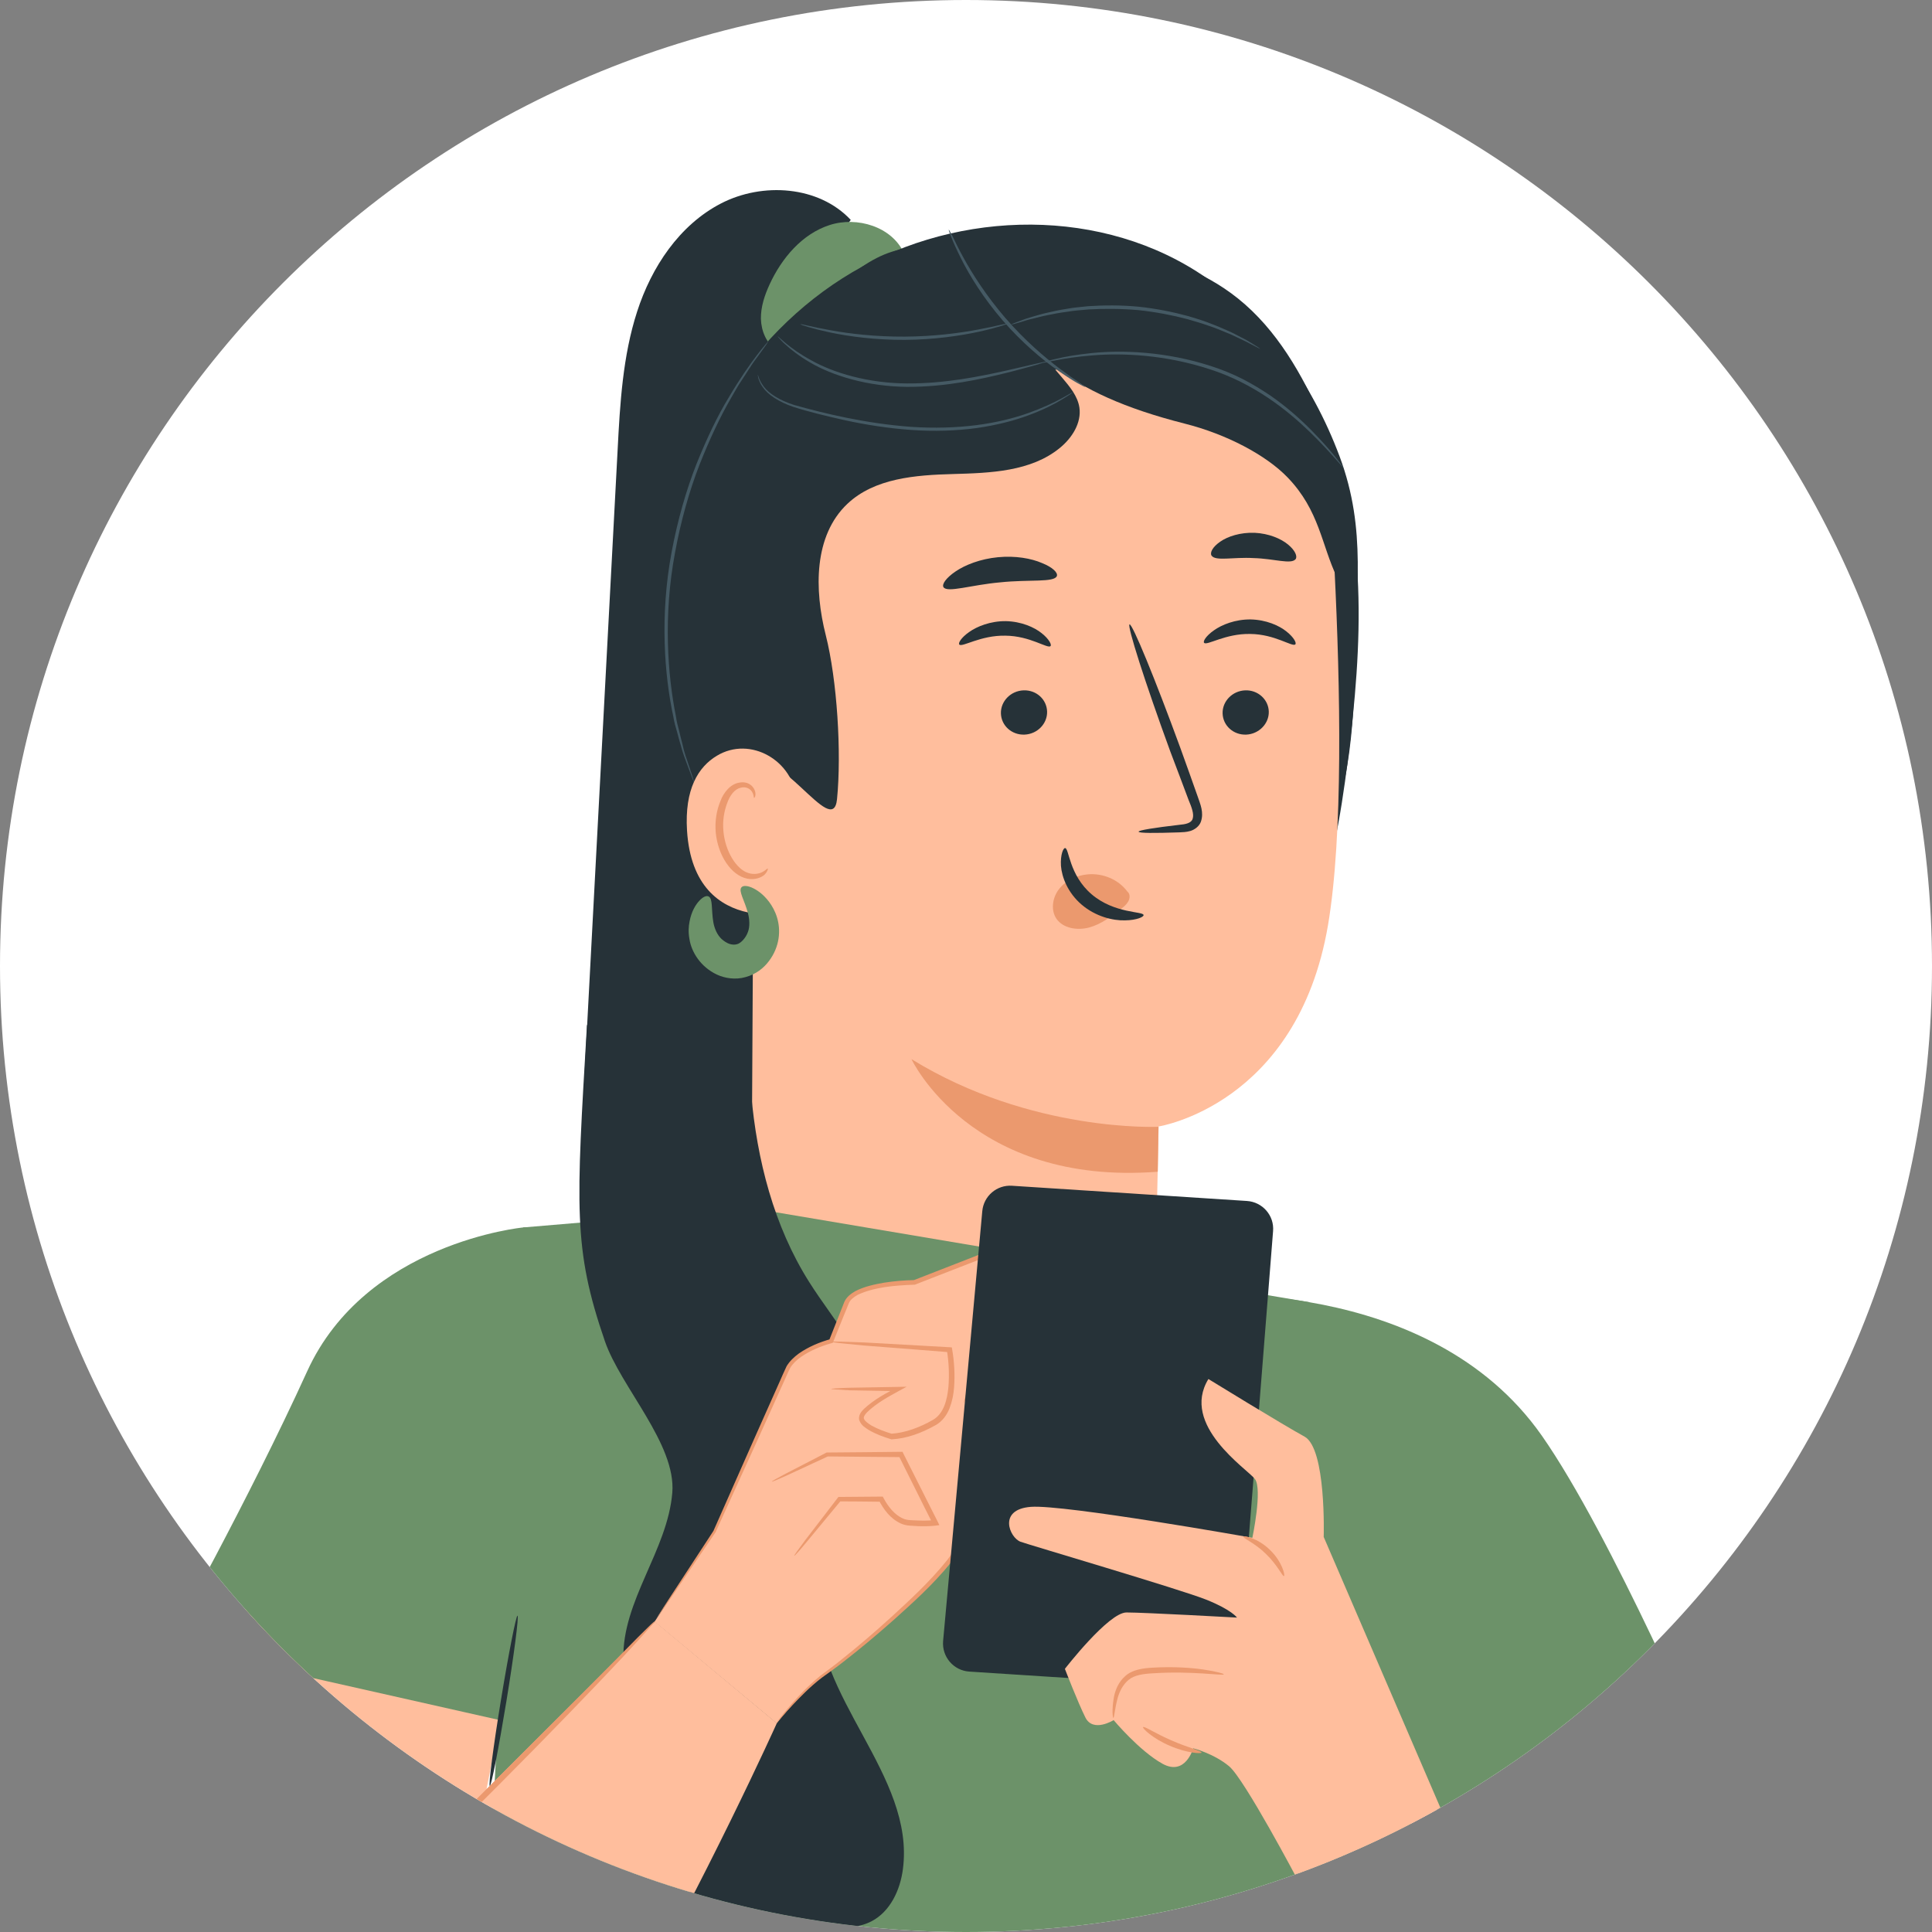 <svg width="376" height="376" viewBox="0 0 376 376" fill="none" xmlns="http://www.w3.org/2000/svg">
<rect x="0" y="0" width="376" height="376" fill="#808080" stroke="none"/>
<g clip-path="url(#clip0)">
<path d="M0 188C0 84.171 84.171 0 188 0C291.83 0 376 84.171 376 188C376 291.83 291.83 376 188 376C84.171 376 0 291.83 0 188Z" fill="white"/>
<path d="M114.27 199.506C116.234 162.224 118.232 124.909 120.196 87.627C120.662 78.548 121.194 69.302 123.991 60.655C126.787 51.975 132.213 43.794 140.303 39.603C148.392 35.413 159.344 36.145 165.57 42.796L161.175 48.849C164.771 117.359 166.335 185.936 165.769 254.547C165.736 259.668 165.57 265.189 162.54 269.346C157.48 276.33 147.227 276.264 138.638 275.466C131.281 274.801 122.925 273.57 118.798 267.451C117.1 264.923 116.401 261.863 115.835 258.837C112.173 239.315 113.205 219.294 114.27 199.506Z" fill="#263238"/>
<path d="M149.784 55.334C152.147 50.213 156.109 45.523 161.468 43.794C166.828 42.065 173.586 44.126 175.916 49.248L163.266 63.516C161.968 65.578 160.237 67.44 158.006 68.438C155.776 69.435 153.013 69.435 151.015 68.072C149.118 66.742 148.152 64.38 148.086 62.052C148.053 59.691 148.818 57.429 149.784 55.334Z" fill="#6C9269"/>
<path d="M128.515 114.832C130.679 90.687 143.462 67.207 163.935 54.17C184.408 41.133 212.405 39.836 232.911 52.84C245.928 61.121 255.315 74.391 260.708 88.824C266.101 103.258 263.771 115.231 263.638 130.662C263.571 138.644 262.573 160.129 255.648 164.153L147.956 183.442C134.141 163.488 126.318 138.977 128.515 114.832Z" fill="#263238"/>
<path d="M132.313 96.308C134.743 81.94 148.758 68.005 159.711 58.394C172.194 47.419 173.959 47.918 190.57 47.485C208.114 47.053 227.255 47.12 240.938 58.095C248.528 64.181 253.454 72.927 257.383 81.807C266.504 102.294 265.106 125.707 262.31 147.956C259.513 170.206 254.786 191.225 236.543 204.328L159.877 192.455C142.966 186.203 137.34 166.88 132.546 149.52C127.786 132.159 129.317 114.1 132.313 96.308Z" fill="#263238"/>
<path d="M259.712 110.608C258.646 89.556 236.209 68.238 215.17 70.233L146.926 82.339L147.026 93.68L146.26 235.124C173.125 241.144 199.391 245.401 224.891 247.596L225.49 219.227C225.49 219.227 252.455 215.07 258.447 180.083C261.41 162.623 260.877 134.021 259.712 110.608Z" fill="#FFBE9D"/>
<path d="M246.927 138.478C246.994 140.839 244.996 142.868 242.533 142.968C240.069 143.068 238.005 141.238 237.939 138.844C237.872 136.483 239.836 134.454 242.333 134.354C244.797 134.254 246.861 136.117 246.927 138.478Z" fill="#263238"/>
<path d="M252.088 125.408C251.522 125.973 248.127 123.412 243.3 123.379C238.473 123.279 234.877 125.707 234.345 125.108C234.079 124.842 234.678 123.778 236.242 122.681C237.774 121.583 240.404 120.519 243.4 120.552C246.429 120.619 248.959 121.749 250.39 122.913C251.889 124.111 252.355 125.175 252.088 125.408Z" fill="#263238"/>
<path d="M203.783 138.478C203.85 140.839 201.886 142.868 199.389 142.968C196.925 143.068 194.861 141.238 194.795 138.844C194.728 136.483 196.692 134.454 199.189 134.354C201.686 134.254 203.716 136.117 203.783 138.478Z" fill="#263238"/>
<path d="M204.445 125.74C203.879 126.306 200.483 123.745 195.656 123.712C190.829 123.612 187.234 126.04 186.702 125.441C186.435 125.175 187.034 124.111 188.599 123.013C190.13 121.916 192.76 120.852 195.756 120.885C198.786 120.951 201.316 122.082 202.747 123.246C204.212 124.41 204.711 125.508 204.445 125.74Z" fill="#263238"/>
<path d="M221.594 161.858C221.56 161.592 224.59 161.093 229.483 160.528C230.715 160.428 231.88 160.195 232.113 159.33C232.413 158.433 231.914 157.102 231.314 155.672C230.183 152.679 229.017 149.519 227.752 146.227C222.825 132.758 219.297 121.683 219.829 121.517C220.362 121.317 224.79 132.093 229.716 145.562C230.915 148.888 232.047 152.047 233.112 155.074C233.578 156.47 234.344 158.1 233.711 159.929C233.378 160.86 232.446 161.492 231.647 161.725C230.848 161.958 230.149 161.958 229.55 161.991C224.656 162.157 221.627 162.157 221.594 161.858Z" fill="#263238"/>
<path d="M225.457 219.294C225.457 219.294 200.623 220.458 177.387 206.124C177.387 206.124 188.938 230.834 225.324 228.04L225.457 219.294Z" fill="#EB996E"/>
<path d="M219.396 173.498C217.665 171.17 214.636 169.873 211.606 170.173C209.509 170.372 207.379 171.37 206.08 173.066C204.782 174.762 204.482 177.19 205.614 178.82C206.913 180.682 209.642 181.114 211.939 180.516C214.27 179.884 216.267 178.387 218.165 176.891C218.697 176.492 219.23 176.059 219.563 175.461C219.896 174.895 219.962 174.13 219.563 173.665" fill="#EB996E"/>
<path d="M207.278 165.051C208.077 165.018 208.011 170.272 212.471 174.064C216.932 177.855 222.525 177.323 222.558 178.088C222.625 178.42 221.293 179.086 218.93 179.119C216.599 179.185 213.237 178.387 210.507 176.059C207.778 173.731 206.646 170.671 206.479 168.51C206.346 166.315 206.945 165.018 207.278 165.051Z" fill="#263238"/>
<path d="M205.683 112.105C205.184 113.402 200.357 112.737 194.665 113.335C188.972 113.834 184.345 115.43 183.612 114.266C183.279 113.701 184.112 112.471 185.976 111.207C187.84 109.943 190.77 108.779 194.199 108.446C197.627 108.114 200.723 108.679 202.787 109.577C204.885 110.409 205.916 111.473 205.683 112.105Z" fill="#263238"/>
<path d="M252.156 108.812C251.29 109.91 247.961 108.713 243.967 108.613C239.972 108.38 236.543 109.278 235.777 108.114C235.444 107.549 235.977 106.451 237.475 105.42C238.94 104.389 241.403 103.591 244.166 103.691C246.929 103.824 249.293 104.821 250.691 105.985C252.089 107.149 252.522 108.28 252.156 108.812Z" fill="#263238"/>
<path d="M236.106 60.456C249.056 69.203 257.977 83.636 262.338 99.4L260.208 112.371C257.178 106.085 256.812 99.367 250.587 92.915C246.426 88.592 238.736 84.501 230.547 82.439C207.144 76.486 199.254 68.005 188.935 52.74C204.081 48.949 223.156 51.709 236.106 60.456Z" fill="#263238"/>
<path d="M135.101 94.749C141.626 71.336 162.898 52.711 187.033 49.386L188.931 52.745C194.856 59.662 200.782 66.58 206.708 73.497C208.172 75.227 209.737 77.089 210.07 79.317C210.503 82.311 208.638 85.237 206.275 87.166C200.649 91.789 192.726 92.055 185.469 92.255C178.178 92.454 170.222 93.053 164.929 98.041C158.338 104.26 158.471 114.803 160.701 123.583C162.932 132.363 163.797 146.531 162.898 155.544C162.066 163.625 151.413 144.003 144.356 148.061C142.392 149.191 147.685 180.886 145.621 179.921C143.624 178.957 143.79 167.55 143.124 165.421C139.529 153.947 135.9 142.407 133.97 130.534C132.039 118.661 131.872 106.322 135.101 94.749Z" fill="#263238"/>
<path d="M155.013 155.672C154.48 148.056 146.025 143.134 139.5 147.092C135.905 149.253 133.208 153.544 133.707 161.659C135.072 183.276 156.478 177.456 156.478 176.824C156.511 176.425 155.679 164.618 155.013 155.672Z" fill="#FFBE9D"/>
<path d="M149.417 169.042C149.317 168.975 149.051 169.341 148.451 169.674C147.852 170.006 146.787 170.272 145.655 169.906C143.325 169.208 141.161 165.716 140.795 161.825C140.595 159.863 140.895 157.967 141.494 156.371C142.06 154.741 142.992 153.577 144.124 153.311C145.256 152.978 146.121 153.61 146.421 154.209C146.754 154.807 146.654 155.24 146.754 155.273C146.82 155.34 147.186 154.874 146.953 154.009C146.82 153.577 146.554 153.078 146.021 152.712C145.489 152.313 144.69 152.147 143.891 152.313C142.226 152.546 140.828 154.176 140.195 155.938C139.463 157.701 139.097 159.829 139.297 162.058C139.729 166.414 142.226 170.339 145.422 171.004C146.953 171.303 148.218 170.771 148.817 170.206C149.417 169.574 149.483 169.075 149.417 169.042Z" fill="#EB996E"/>
<path d="M149.555 66.376C149.555 66.376 146.059 70.167 141.865 77.284C139.701 80.809 137.57 85.266 135.54 90.321C133.542 95.41 131.878 101.196 130.713 107.416C128.382 119.854 129.315 131.461 131.046 139.509C131.212 140.54 131.478 141.471 131.745 142.369C131.978 143.267 132.211 144.099 132.444 144.897C132.843 146.493 133.376 147.79 133.775 148.888C134.175 149.919 134.474 150.75 134.708 151.382C134.941 151.947 135.04 152.247 135.074 152.247C135.107 152.247 135.007 151.914 134.841 151.349C134.641 150.717 134.375 149.885 134.008 148.821C133.642 147.724 133.143 146.427 132.81 144.797C132.61 143.999 132.377 143.167 132.178 142.269C131.944 141.371 131.678 140.44 131.545 139.409C129.947 131.394 129.048 119.887 131.379 107.515C132.51 101.363 134.142 95.609 136.106 90.521C138.103 85.466 140.2 81.042 142.264 77.484C142.764 76.586 143.263 75.754 143.729 74.956C144.228 74.191 144.694 73.46 145.16 72.761C145.593 72.063 146.026 71.431 146.392 70.865C146.792 70.267 147.191 69.768 147.524 69.302C148.157 68.404 148.689 67.706 149.089 67.141C149.388 66.675 149.588 66.376 149.555 66.376Z" fill="#455A64"/>
<path d="M147.488 72.961C147.455 72.961 147.521 73.193 147.588 73.626C147.721 74.058 147.954 74.69 148.453 75.355C149.419 76.785 151.549 78.215 154.379 79.18C157.242 80.111 160.671 80.942 164.532 81.807C168.394 82.639 172.688 83.337 177.249 83.67C181.81 84.002 186.171 83.836 190.099 83.304C194.027 82.738 197.489 81.84 200.285 80.776C203.082 79.745 205.246 78.614 206.677 77.75C207.409 77.317 207.942 76.951 208.308 76.719C208.674 76.453 208.841 76.32 208.841 76.32C208.808 76.253 208.042 76.752 206.577 77.55C205.112 78.348 202.949 79.379 200.152 80.377C197.356 81.375 193.927 82.24 190.032 82.738C186.137 83.237 181.81 83.37 177.315 83.071C168.294 82.406 160.238 80.41 154.545 78.814C151.716 77.916 149.652 76.586 148.686 75.289C147.621 73.892 147.554 72.894 147.488 72.961Z" fill="#455A64"/>
<path d="M151.35 65.478C151.35 65.478 151.45 65.644 151.717 65.91C151.983 66.176 152.316 66.608 152.849 67.041C153.88 68.005 155.478 69.269 157.642 70.533C161.97 73.094 168.828 75.222 176.517 75.289C184.207 75.322 191.032 73.759 195.892 72.562C198.322 71.963 200.253 71.397 201.618 71.032C202.95 70.633 203.682 70.4 203.682 70.367C203.682 70.333 202.916 70.466 201.551 70.799C200.087 71.132 198.156 71.597 195.792 72.129C190.932 73.193 184.141 74.657 176.551 74.624C168.961 74.59 162.203 72.561 157.909 70.134C153.514 67.772 151.484 65.378 151.35 65.478Z" fill="#455A64"/>
<path d="M155.775 63.117C155.775 63.15 156.307 63.35 157.306 63.649C158.305 63.949 159.769 64.315 161.6 64.715C165.262 65.48 170.389 66.179 176.081 66.146C181.774 66.113 186.9 65.347 190.562 64.548C192.393 64.149 193.858 63.749 194.823 63.45C195.822 63.15 196.355 62.95 196.355 62.917C196.355 62.884 195.789 62.983 194.757 63.217C193.758 63.45 192.293 63.782 190.462 64.115C186.834 64.814 181.741 65.48 176.081 65.513C170.422 65.547 165.329 64.948 161.7 64.282C159.869 63.949 158.404 63.649 157.406 63.416C156.374 63.15 155.808 63.05 155.775 63.117Z" fill="#455A64"/>
<path d="M184.639 44.692C184.605 44.725 184.772 45.257 185.171 46.222C185.538 47.186 186.17 48.583 187.002 50.246C188.667 53.605 191.397 58.028 195.158 62.385C198.92 66.708 202.915 70.067 206.011 72.196C207.542 73.26 208.84 74.091 209.739 74.59C210.638 75.089 211.171 75.355 211.204 75.322C211.237 75.289 210.771 74.956 209.906 74.357C209.04 73.792 207.808 72.927 206.31 71.797C203.314 69.568 199.419 66.209 195.691 61.919C191.996 57.629 189.199 53.272 187.435 50.013C186.536 48.383 185.87 47.02 185.438 46.089C184.972 45.191 184.672 44.658 184.639 44.692Z" fill="#455A64"/>
<path d="M261.471 91.086C261.504 91.086 261.371 90.886 261.104 90.521C260.838 90.155 260.472 89.656 259.939 88.991C258.907 87.694 257.309 85.865 255.212 83.736C253.115 81.608 250.452 79.213 247.189 76.951C245.558 75.854 243.76 74.757 241.83 73.759C239.899 72.794 237.835 71.93 235.638 71.231C226.916 68.404 218.46 68.105 212.535 68.704C209.572 69.003 207.175 69.435 205.544 69.834C204.712 70.001 204.112 70.2 203.68 70.333C203.247 70.466 203.047 70.533 203.047 70.566C203.047 70.633 203.946 70.433 205.61 70.1C207.275 69.768 209.638 69.402 212.568 69.169C218.46 68.67 226.816 69.036 235.438 71.863C244.093 74.624 250.651 79.945 254.879 84.035C257.01 86.097 258.641 87.893 259.739 89.124C260.239 89.689 260.672 90.188 261.005 90.554C261.304 90.92 261.437 91.086 261.471 91.086Z" fill="#455A64"/>
<path d="M245.229 67.872C245.262 67.839 244.663 67.44 243.564 66.775C243.032 66.442 242.366 66.043 241.534 65.644C240.735 65.245 239.836 64.713 238.77 64.281C237.738 63.815 236.573 63.316 235.308 62.85C234.043 62.352 232.678 61.952 231.247 61.52C228.317 60.722 225.055 60.057 221.593 59.691C218.131 59.358 214.769 59.392 211.772 59.591C210.274 59.757 208.843 59.857 207.511 60.123C206.18 60.323 204.948 60.589 203.85 60.855C202.718 61.088 201.752 61.42 200.887 61.653C200.021 61.886 199.289 62.152 198.69 62.385C197.491 62.817 196.825 63.083 196.859 63.15C196.859 63.183 197.558 63.017 198.756 62.651C199.355 62.451 200.088 62.218 200.987 62.019C201.852 61.819 202.851 61.52 203.949 61.321C205.048 61.088 206.28 60.855 207.611 60.689C208.91 60.456 210.341 60.356 211.839 60.223C214.835 60.057 218.131 60.057 221.56 60.356C224.989 60.722 228.218 61.354 231.114 62.119C232.545 62.551 233.91 62.917 235.175 63.383C236.44 63.782 237.572 64.281 238.637 64.713C239.703 65.112 240.601 65.611 241.434 65.977C242.266 66.342 242.932 66.708 243.498 67.008C244.596 67.573 245.229 67.906 245.229 67.872Z" fill="#455A64"/>
<path d="M137.901 174.463C137.501 174.263 136.869 174.496 136.136 175.261C135.404 176.026 134.572 177.356 134.205 179.318C134.006 180.283 133.939 181.447 134.172 182.711C134.339 183.941 134.905 185.371 135.803 186.602C136.702 187.832 137.901 188.897 139.499 189.661C141.063 190.393 143.127 190.726 145.091 190.16C147.089 189.628 148.653 188.398 149.652 187.034C150.684 185.671 151.283 184.174 151.516 182.677C151.982 179.551 150.85 177.09 149.685 175.527C148.487 173.931 147.188 173.099 146.223 172.7C145.224 172.301 144.559 172.368 144.292 172.7C143.693 173.432 144.891 175.194 145.557 177.689C145.89 178.919 145.957 180.349 145.557 181.38C145.158 182.544 144.126 183.642 143.36 183.775C142.994 183.875 142.528 183.875 141.995 183.708C141.463 183.542 140.93 183.176 140.464 182.777C139.598 181.979 139.066 180.782 138.833 179.518C138.4 176.99 138.766 174.895 137.901 174.463Z" fill="#6C9269"/>
<path d="M276.853 344.775L260.641 417.209L268.297 465.832H90.164L101.815 238.883L146.224 235.124L254.748 253.416L276.853 344.775Z" fill="#6C9269"/>
<path d="M231.545 252.119C231.545 252.119 277.95 247.862 300.055 279.39C313.57 298.68 332.579 343.012 332.579 343.012L270.826 353.654L231.545 252.119Z" fill="#6C9269"/>
<g opacity="0.3">
<g opacity="0.3">
<g opacity="0.3">
<g opacity="0.3">
<g opacity="0.3">
<g opacity="0.3">
<g opacity="0.3">
<path opacity="0.3" d="M169.429 320.663C156.38 336.759 150.288 357.146 141.732 376.037C130.747 400.348 115.533 422.464 100.42 444.447C99.288 446.11 97.724 447.939 95.759 447.707C93.695 447.474 92.63 445.146 92.097 443.117C88.835 430.712 90.433 417.409 94.727 405.303C99.022 393.197 105.879 382.223 113.203 371.68C124.721 355.084 137.571 339.387 151.52 324.787C154.016 322.159 156.713 319.465 160.175 318.368C163.637 317.27 168.065 318.335 169.596 321.627" fill="black"/>
</g>
</g>
</g>
</g>
</g>
</g>
</g>
<g opacity="0.3">
<g opacity="0.3">
<g opacity="0.3">
<g opacity="0.3">
<g opacity="0.3">
<g opacity="0.3">
<g opacity="0.3">
<path opacity="0.3" d="M261.275 404.638C258.279 392.798 255.249 380.959 252.253 369.119C251.654 366.758 251.021 364.363 249.823 362.235C248.292 359.574 245.895 357.545 243.531 355.583C240.635 353.155 237.606 350.661 233.977 349.53C231.014 348.632 227.752 348.699 224.989 347.302C221.194 345.406 219.163 341.249 217.599 337.325C216.4 334.298 215.401 330.707 217.132 327.979C218.797 325.352 222.259 324.654 225.355 324.554C239.57 324.122 253.651 332.802 259.71 345.673C264.337 355.55 264.337 366.924 264.271 377.833C264.204 387.577 264.104 397.321 264.038 407.033" fill="black"/>
</g>
</g>
</g>
</g>
</g>
</g>
</g>
<path d="M130.842 290.498C131.608 281.053 120.822 269.978 117.726 261.032C111.501 242.94 112.133 235.124 114.231 199.506L145.789 192.788C146.755 204.661 145.057 200.038 146.189 212.875C147.321 225.713 150.583 238.583 157.474 249.492C162.401 257.307 169.292 264.524 170.224 273.703C171.555 286.973 159.904 298.414 159.172 311.717C158.14 330.208 178.147 345.44 175.717 363.798C175.184 367.855 173.253 372.012 169.625 373.908C166.995 375.272 163.899 375.272 160.969 375.238C154.478 375.139 147.986 375.072 141.495 374.972C139.398 374.939 137.101 374.839 135.603 373.376C133.172 371.015 134.471 367.057 134.97 363.698C137.134 349.264 121.687 337.425 121.321 322.858C121.055 311.517 129.91 301.773 130.842 290.498Z" fill="#263238"/>
<path d="M151.182 335.363C151.182 335.363 96.753 456.387 65.162 460.112C49.216 461.974 39.495 453.261 36.1 436.765C32.671 420.236 44.089 312.049 44.089 312.049L98.817 327.248L94.689 348.2L127.447 315.574L151.182 335.363Z" fill="#FFBE9D"/>
<path d="M101.823 238.882C101.823 238.882 71.196 241.809 59.778 266.885C48.36 291.961 32.58 320.197 32.58 320.197L99.925 335.362C99.925 335.362 109.346 284.744 110.079 266.885C110.878 247.33 112.908 238.317 101.823 238.882Z" fill="#6C9269"/>
<path d="M47.985 394.229C47.952 394.195 48.218 393.896 48.751 393.364C49.383 392.765 50.149 392 51.081 391.069C53.212 388.974 56.141 386.18 59.67 382.721C66.927 375.671 76.914 365.893 87.866 355.018C98.719 344.143 108.539 334.332 115.796 327.082C119.292 323.59 122.121 320.696 124.219 318.568C125.151 317.636 125.916 316.905 126.549 316.273C127.081 315.774 127.381 315.508 127.414 315.541C127.448 315.574 127.215 315.874 126.715 316.439C126.149 317.071 125.417 317.902 124.551 318.867C122.654 320.962 119.858 323.955 116.362 327.614C109.371 334.93 99.618 344.941 88.632 355.783C77.68 366.658 67.593 376.336 60.202 383.254C56.507 386.712 53.478 389.473 51.381 391.368C50.382 392.233 49.583 392.931 48.917 393.497C48.318 393.996 48.018 394.262 47.985 394.229Z" fill="#EB996E"/>
<path d="M199.295 241.379L177.99 249.66C177.99 249.66 166.305 249.76 164.774 253.551C163.276 257.309 161.744 261.101 161.744 261.101C161.744 261.101 154.587 262.897 153.056 266.921C151.558 270.912 139.074 298.083 139.074 298.083L127.389 315.61L151.158 335.398C151.158 335.398 156.052 328.979 160.979 325.587C165.872 322.195 186.279 305.134 186.645 300.444C187.011 295.788 198.03 269.681 198.163 266.888C198.296 264.127 198.563 258.074 195.833 259.571C193.07 261.068 189.308 268.617 189.308 268.617L191.938 258.44C191.938 258.44 193.569 257.476 195.833 254.682C198.663 251.157 199.029 247.166 199.029 247.166L199.295 241.379Z" fill="#FFBE9D"/>
<path d="M154.585 302.77C154.519 302.704 155.318 301.606 156.782 299.644C158.414 297.549 160.511 294.788 163.041 291.496L163.174 291.329H163.374C165.837 291.296 168.567 291.296 171.496 291.263H171.796L171.962 291.562C172.795 293.125 174.06 294.821 175.791 295.553C176.59 295.919 177.655 295.852 178.754 295.919C179.819 295.952 180.917 295.952 181.949 295.819L181.55 296.584C181.084 295.653 180.585 294.688 180.085 293.691C178.288 290.066 176.523 286.574 174.892 283.281L175.358 283.58C169.965 283.547 165.138 283.481 161.01 283.447L161.177 283.414C157.981 284.911 155.284 286.141 153.22 287.106C151.323 287.97 150.258 288.403 150.224 288.336C150.191 288.27 151.19 287.704 153.021 286.74C155.051 285.709 157.648 284.345 160.81 282.716L160.877 282.683H160.977C165.072 282.649 169.932 282.616 175.325 282.549H175.658L175.791 282.849C177.422 286.108 179.186 289.6 181.017 293.225C181.517 294.223 182.016 295.221 182.482 296.119L182.815 296.817L182.049 296.917C180.884 297.05 179.786 297.05 178.687 297.016C178.154 296.983 177.588 296.95 177.056 296.917C176.523 296.883 175.891 296.75 175.358 296.518C173.227 295.553 171.962 293.724 171.03 291.961L171.463 292.261C168.534 292.227 165.804 292.194 163.34 292.194L163.673 292.028C161.043 295.221 158.813 297.881 157.115 299.943C155.551 301.839 154.652 302.837 154.585 302.77Z" fill="#EB996E"/>
<path d="M161.774 270.311C161.774 270.244 163.039 270.145 165.303 270.078C167.766 270.045 170.962 269.978 174.824 269.912L176.455 269.879L174.99 270.677C172.993 271.774 170.663 273.005 168.765 274.834C168.299 275.3 167.966 275.832 168.166 276.164C168.332 276.597 168.965 277.029 169.531 277.395C170.763 278.093 172.194 278.625 173.625 279.058L173.492 279.024C176.122 278.858 178.952 277.827 181.515 276.364C183.712 275.133 184.345 272.34 184.578 269.945C184.778 267.451 184.644 264.99 184.278 262.761L184.744 263.161C178.12 262.628 172.427 262.196 168.166 261.864C166.268 261.664 164.704 261.531 163.439 261.398C162.34 261.265 161.741 261.165 161.774 261.132C161.774 261.065 162.374 261.065 163.472 261.099C164.737 261.132 166.335 261.198 168.233 261.265C172.527 261.498 178.219 261.83 184.844 262.196L185.244 262.229L185.31 262.628C185.71 264.99 185.876 267.484 185.676 270.078C185.576 271.375 185.31 272.739 184.811 274.036C184.311 275.333 183.413 276.63 182.081 277.362C179.351 278.891 176.522 279.956 173.526 280.122H173.459L173.392 280.089C171.861 279.623 170.43 279.091 169.065 278.293C168.432 277.86 167.7 277.495 167.3 276.563C167.067 276.098 167.201 275.499 167.4 275.133C167.6 274.767 167.866 274.468 168.133 274.202C170.297 272.207 172.593 271.076 174.657 269.978L174.824 270.743C170.996 270.677 167.766 270.61 165.303 270.577C163.039 270.444 161.774 270.377 161.774 270.311Z" fill="#EB996E"/>
<path d="M127.42 315.576C127.42 315.576 127.453 315.476 127.586 315.243C127.753 315.011 127.919 314.711 128.152 314.345C128.685 313.514 129.417 312.35 130.383 310.887C132.38 307.827 135.276 303.404 138.905 297.85L138.871 297.883C141.135 292.761 143.832 286.642 146.894 279.757C148.426 276.299 150.057 272.674 151.755 268.849C152.187 267.885 152.554 266.987 153.086 265.889C153.685 264.891 154.551 264.093 155.45 263.428C157.314 262.131 159.411 261.233 161.675 260.601L161.342 260.9C161.975 259.271 162.64 257.641 163.306 255.945C163.639 255.114 163.972 254.249 164.305 253.418C164.738 252.387 165.636 251.755 166.502 251.256C168.266 250.358 170.197 249.959 172.095 249.626C174.025 249.327 175.99 249.161 177.987 249.127L177.787 249.161C184.645 246.5 191.769 243.706 199.059 240.846L199.825 240.547L199.792 241.378C199.692 243.374 199.659 245.336 199.492 247.498C199.159 249.626 198.393 251.688 197.228 253.551C195.83 255.646 194.266 257.408 192.168 258.872L192.435 258.539C191.536 261.998 190.637 265.424 189.805 268.716L188.806 268.35C189.672 266.654 190.604 265.024 191.636 263.461C192.701 261.931 193.7 260.335 195.397 259.171C195.797 258.905 196.429 258.606 197.128 258.872C197.794 259.138 198.094 259.736 198.26 260.202C198.593 261.167 198.66 262.098 198.726 262.996C198.76 263.894 198.76 264.825 198.726 265.69C198.693 266.155 198.726 266.554 198.66 267.02C198.593 267.519 198.46 267.984 198.327 268.383C196.13 275.101 193.567 281.287 191.369 287.274C190.271 290.267 189.172 293.16 188.24 295.987C187.807 297.417 187.308 298.847 187.108 300.178C186.842 301.807 185.877 303.005 185.044 304.135C181.449 308.559 177.521 312.017 173.992 315.21C170.43 318.369 167.134 321.097 164.172 323.391C162.707 324.555 161.242 325.553 159.977 326.484C158.712 327.449 157.647 328.413 156.681 329.344C154.817 331.174 153.452 332.67 152.554 333.701C152.121 334.167 151.788 334.566 151.522 334.865C151.289 335.131 151.155 335.264 151.155 335.264C151.155 335.264 151.222 335.098 151.455 334.799C151.688 334.466 152.021 334.067 152.42 333.568C153.286 332.504 154.584 330.941 156.448 329.045C157.381 328.114 158.446 327.116 159.711 326.085C161.009 325.088 162.407 324.123 163.839 322.926C166.768 320.598 170.031 317.837 173.526 314.645C176.988 311.452 180.883 307.927 184.379 303.57C185.177 302.472 186.076 301.308 186.243 300.011C186.443 298.482 186.942 297.085 187.375 295.621C188.307 292.761 189.372 289.835 190.471 286.841C192.634 280.855 195.198 274.603 197.328 268.018C197.461 267.585 197.561 267.186 197.628 266.854C197.694 266.455 197.661 265.989 197.694 265.557C197.728 264.692 197.728 263.794 197.694 262.929C197.628 261.333 197.262 258.872 195.963 259.969C194.632 260.867 193.567 262.43 192.535 263.927C191.536 265.457 190.604 267.053 189.771 268.716L187.541 273.073L188.773 268.317C189.638 265.024 190.504 261.599 191.403 258.14L191.436 257.941L191.636 257.808C193.4 256.577 195.065 254.715 196.296 252.852C197.362 251.123 198.094 249.161 198.394 247.198C198.527 245.236 198.593 243.141 198.693 241.179L199.425 241.711C192.102 244.538 184.978 247.331 178.12 249.992L178.054 250.025H177.954C174.125 250.158 170.131 250.491 166.935 251.987C166.169 252.42 165.503 252.919 165.204 253.617C164.871 254.482 164.505 255.313 164.172 256.145C163.506 257.808 162.84 259.47 162.174 261.1L162.074 261.333L161.841 261.399C159.711 261.998 157.647 262.863 155.916 264.06C155.05 264.659 154.285 265.39 153.785 266.222C153.353 267.053 152.92 268.117 152.487 269.049C150.756 272.873 149.125 276.498 147.56 279.957C144.431 286.808 141.668 292.894 139.338 298.016V298.049V298.082C135.609 303.57 132.646 307.927 130.582 310.953C129.584 312.383 128.818 313.514 128.252 314.312C128.019 314.645 127.786 314.944 127.62 315.177C127.52 315.476 127.42 315.576 127.42 315.576Z" fill="#EB996E"/>
<path d="M95.322 347.568C95.022 347.535 95.987 340.052 97.485 330.906C98.984 321.76 100.448 314.377 100.715 314.444C101.014 314.477 100.049 321.96 98.551 331.106C97.053 340.218 95.621 347.602 95.322 347.568Z" fill="#263238"/>
<path d="M247.76 239.614L241.136 323.323C240.903 326.317 238.306 328.545 235.343 328.345L188.638 325.319C185.575 325.119 183.278 322.425 183.545 319.366L191.168 235.723C191.434 232.763 193.998 230.568 196.96 230.768L242.667 233.728C245.73 233.927 248.027 236.588 247.76 239.614Z" fill="#263238"/>
<path d="M314.606 346.171C314.606 346.171 328.555 440.357 328.022 452.995C327.456 465.632 313.141 493.702 293.867 496.462C274.592 499.223 256.416 481.596 255.883 458.515C255.317 435.401 252.488 362.334 252.488 362.334L266.869 354.419L314.606 346.171Z" fill="#FFBE9D"/>
<path d="M280.287 351.759C280.32 351.759 280.486 352.091 280.786 352.723C281.119 353.488 281.518 354.419 282.018 355.55C283.05 358.011 284.614 361.57 286.612 365.926C290.573 374.673 296.499 386.513 302.657 399.816C308.816 413.119 313.476 425.59 316.006 434.903C316.706 437.197 317.138 439.326 317.604 441.188C318.07 443.051 318.37 444.647 318.603 445.977C318.803 447.208 318.969 448.206 319.136 449.037C319.236 449.735 319.269 450.101 319.236 450.101C319.202 450.101 319.102 449.735 318.903 449.07C318.703 448.272 318.47 447.274 318.17 446.077C317.871 444.78 317.538 443.184 317.005 441.354C316.473 439.525 316.006 437.397 315.274 435.135C312.578 425.956 307.817 413.584 301.659 400.315C295.533 387.045 289.708 375.105 285.913 366.292C284.015 361.902 282.55 358.277 281.618 355.75C281.185 354.586 280.853 353.621 280.586 352.823C280.353 352.124 280.253 351.759 280.287 351.759Z" fill="#EB996E"/>
<path d="M235.177 268.382C235.177 268.382 249.625 277.262 253.886 279.59C258.147 281.918 257.614 299.112 257.614 299.112L281.916 355.517L252.621 365.993C252.621 365.993 242.201 346.238 239.205 343.743C236.209 341.249 232.214 340.251 232.214 340.251C232.214 340.251 230.716 345.739 226.222 343.244C221.728 340.75 216.734 334.764 216.734 334.764C216.734 334.764 212.739 337.258 211.241 334.265C209.743 331.272 207.247 324.787 207.247 324.787C207.247 324.787 215.736 313.812 219.231 313.812C222.726 313.812 240.736 314.809 240.736 314.809C240.736 314.809 239.737 313.313 234.744 311.317C229.751 309.322 199.99 300.575 198.591 300.043C196.494 299.245 194.131 293.757 200.622 293.258C207.114 292.76 243.732 299.278 243.732 299.278C243.732 299.278 245.73 289.833 244.232 287.837C242.667 285.842 229.684 277.361 235.177 268.382Z" fill="#FFBE9D"/>
<path d="M216.667 334.332C216.567 334.332 216.334 332.769 216.8 330.208C217.066 328.944 217.632 327.381 218.997 326.184C220.395 324.92 222.492 324.654 224.357 324.554C228.218 324.321 231.714 324.554 234.21 324.92C236.707 325.286 238.205 325.718 238.172 325.851C238.139 326.183 231.98 325.153 224.423 325.651C222.526 325.751 220.761 325.984 219.629 326.948C218.464 327.913 217.865 329.276 217.532 330.407C216.9 332.735 216.866 334.365 216.667 334.332Z" fill="#EB996E"/>
<path d="M222.459 336.127C222.658 335.861 224.955 337.425 228.085 338.755C231.181 340.118 233.91 340.75 233.844 341.083C233.81 341.349 230.914 341.183 227.652 339.753C224.356 338.356 222.259 336.327 222.459 336.127Z" fill="#EB996E"/>
<path d="M241.995 299.079C242.028 298.813 244.791 299.311 247.155 301.639C249.552 303.934 250.151 306.661 249.884 306.728C249.585 306.828 248.586 304.533 246.389 302.438C244.258 300.309 241.895 299.378 241.995 299.079Z" fill="#EB996E"/>
</g>
<defs>
<clipPath id="clip0">
<path d="M0 188C0 84.171 84.171 0 188 0C291.83 0 376 84.171 376 188C376 291.83 291.83 376 188 376C84.171 376 0 291.83 0 188Z" fill="white"/>
</clipPath>
</defs>
</svg>

